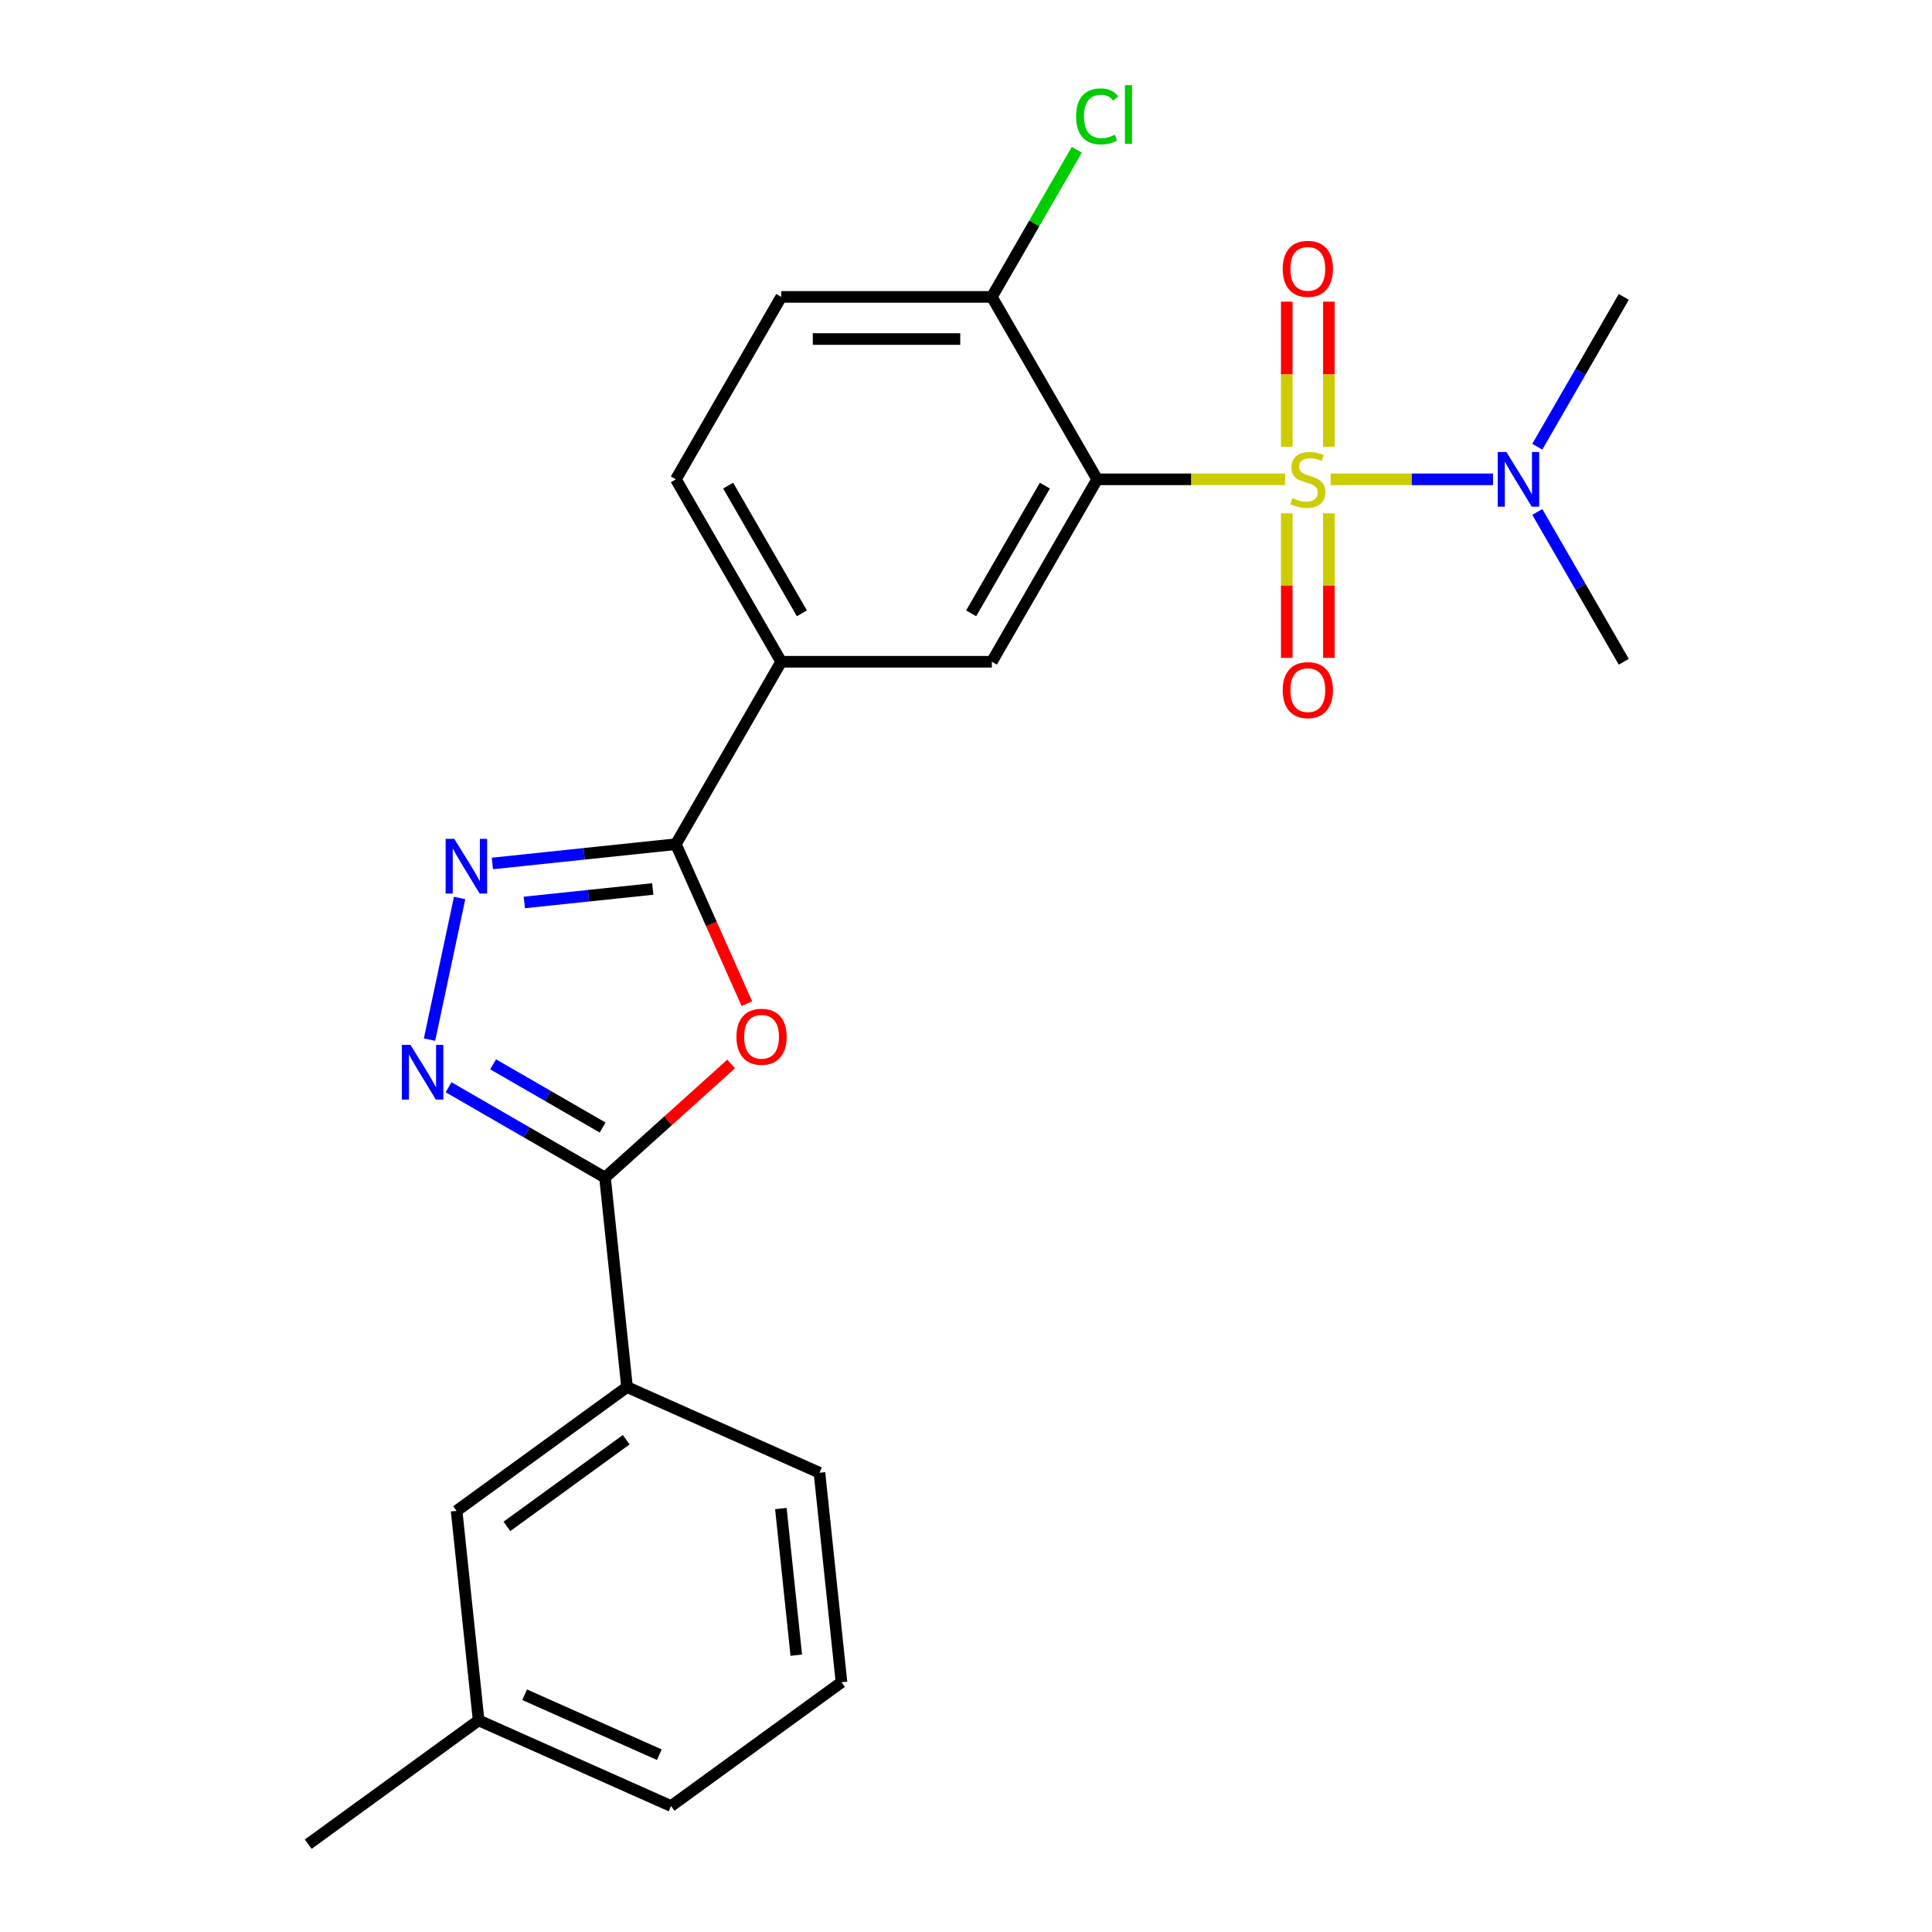 <?xml version='1.0' encoding='iso-8859-1'?>
<svg version='1.1' baseProfile='full'
              xmlns='http://www.w3.org/2000/svg'
                      xmlns:rdkit='http://www.rdkit.org/xml'
                      xmlns:xlink='http://www.w3.org/1999/xlink'
                  xml:space='preserve'
width='1000px' height='1000px' viewBox='0 0 1000 1000'>
<!-- END OF HEADER -->
<rect style='opacity:1.0;fill:#FFFFFF;stroke:none' width='1000' height='1000' x='0' y='0'> </rect>
<path class='bond-0' d='M 665.118,248.098 L 616.505,248.098' style='fill:none;fill-rule:evenodd;stroke:#CCCC00;stroke-width:6px;stroke-linecap:butt;stroke-linejoin:miter;stroke-opacity:1' />
<path class='bond-0' d='M 616.505,248.098 L 567.893,248.098' style='fill:none;fill-rule:evenodd;stroke:#000000;stroke-width:6px;stroke-linecap:butt;stroke-linejoin:miter;stroke-opacity:1' />
<path class='bond-8' d='M 688.729,248.098 L 730.756,248.098' style='fill:none;fill-rule:evenodd;stroke:#CCCC00;stroke-width:6px;stroke-linecap:butt;stroke-linejoin:miter;stroke-opacity:1' />
<path class='bond-8' d='M 730.756,248.098 L 772.783,248.098' style='fill:none;fill-rule:evenodd;stroke:#0000FF;stroke-width:6px;stroke-linecap:butt;stroke-linejoin:miter;stroke-opacity:1' />
<path class='bond-9' d='M 666.02,265.704 L 666.02,303.114' style='fill:none;fill-rule:evenodd;stroke:#CCCC00;stroke-width:6px;stroke-linecap:butt;stroke-linejoin:miter;stroke-opacity:1' />
<path class='bond-9' d='M 666.02,303.114 L 666.02,340.523' style='fill:none;fill-rule:evenodd;stroke:#FF0000;stroke-width:6px;stroke-linecap:butt;stroke-linejoin:miter;stroke-opacity:1' />
<path class='bond-9' d='M 687.826,265.704 L 687.826,303.114' style='fill:none;fill-rule:evenodd;stroke:#CCCC00;stroke-width:6px;stroke-linecap:butt;stroke-linejoin:miter;stroke-opacity:1' />
<path class='bond-9' d='M 687.826,303.114 L 687.826,340.523' style='fill:none;fill-rule:evenodd;stroke:#FF0000;stroke-width:6px;stroke-linecap:butt;stroke-linejoin:miter;stroke-opacity:1' />
<path class='bond-10' d='M 687.826,231.252 L 687.826,193.692' style='fill:none;fill-rule:evenodd;stroke:#CCCC00;stroke-width:6px;stroke-linecap:butt;stroke-linejoin:miter;stroke-opacity:1' />
<path class='bond-10' d='M 687.826,193.692 L 687.826,156.132' style='fill:none;fill-rule:evenodd;stroke:#FF0000;stroke-width:6px;stroke-linecap:butt;stroke-linejoin:miter;stroke-opacity:1' />
<path class='bond-10' d='M 666.02,231.252 L 666.02,193.692' style='fill:none;fill-rule:evenodd;stroke:#CCCC00;stroke-width:6px;stroke-linecap:butt;stroke-linejoin:miter;stroke-opacity:1' />
<path class='bond-10' d='M 666.02,193.692 L 666.02,156.132' style='fill:none;fill-rule:evenodd;stroke:#FF0000;stroke-width:6px;stroke-linecap:butt;stroke-linejoin:miter;stroke-opacity:1' />
<path class='bond-6' d='M 567.893,248.098 L 513.377,342.522' style='fill:none;fill-rule:evenodd;stroke:#000000;stroke-width:6px;stroke-linecap:butt;stroke-linejoin:miter;stroke-opacity:1' />
<path class='bond-6' d='M 540.831,251.359 L 502.67,317.455' style='fill:none;fill-rule:evenodd;stroke:#000000;stroke-width:6px;stroke-linecap:butt;stroke-linejoin:miter;stroke-opacity:1' />
<path class='bond-12' d='M 567.893,248.098 L 513.377,153.675' style='fill:none;fill-rule:evenodd;stroke:#000000;stroke-width:6px;stroke-linecap:butt;stroke-linejoin:miter;stroke-opacity:1' />
<path class='bond-1' d='M 386.589,519.504 L 368.21,478.224' style='fill:none;fill-rule:evenodd;stroke:#FF0000;stroke-width:6px;stroke-linecap:butt;stroke-linejoin:miter;stroke-opacity:1' />
<path class='bond-1' d='M 368.21,478.224 L 349.831,436.945' style='fill:none;fill-rule:evenodd;stroke:#000000;stroke-width:6px;stroke-linecap:butt;stroke-linejoin:miter;stroke-opacity:1' />
<path class='bond-5' d='M 378.452,550.709 L 345.802,580.107' style='fill:none;fill-rule:evenodd;stroke:#FF0000;stroke-width:6px;stroke-linecap:butt;stroke-linejoin:miter;stroke-opacity:1' />
<path class='bond-5' d='M 345.802,580.107 L 313.152,609.505' style='fill:none;fill-rule:evenodd;stroke:#000000;stroke-width:6px;stroke-linecap:butt;stroke-linejoin:miter;stroke-opacity:1' />
<path class='bond-2' d='M 349.831,436.945 L 404.347,342.522' style='fill:none;fill-rule:evenodd;stroke:#000000;stroke-width:6px;stroke-linecap:butt;stroke-linejoin:miter;stroke-opacity:1' />
<path class='bond-4' d='M 349.831,436.945 L 302.347,441.936' style='fill:none;fill-rule:evenodd;stroke:#000000;stroke-width:6px;stroke-linecap:butt;stroke-linejoin:miter;stroke-opacity:1' />
<path class='bond-4' d='M 302.347,441.936 L 254.863,446.926' style='fill:none;fill-rule:evenodd;stroke:#0000FF;stroke-width:6px;stroke-linecap:butt;stroke-linejoin:miter;stroke-opacity:1' />
<path class='bond-4' d='M 337.865,460.129 L 304.627,463.622' style='fill:none;fill-rule:evenodd;stroke:#000000;stroke-width:6px;stroke-linecap:butt;stroke-linejoin:miter;stroke-opacity:1' />
<path class='bond-4' d='M 304.627,463.622 L 271.388,467.116' style='fill:none;fill-rule:evenodd;stroke:#0000FF;stroke-width:6px;stroke-linecap:butt;stroke-linejoin:miter;stroke-opacity:1' />
<path class='bond-3' d='M 222.318,538.104 L 237.9,464.796' style='fill:none;fill-rule:evenodd;stroke:#0000FF;stroke-width:6px;stroke-linecap:butt;stroke-linejoin:miter;stroke-opacity:1' />
<path class='bond-25' d='M 232.195,562.764 L 272.674,586.135' style='fill:none;fill-rule:evenodd;stroke:#0000FF;stroke-width:6px;stroke-linecap:butt;stroke-linejoin:miter;stroke-opacity:1' />
<path class='bond-25' d='M 272.674,586.135 L 313.152,609.505' style='fill:none;fill-rule:evenodd;stroke:#000000;stroke-width:6px;stroke-linecap:butt;stroke-linejoin:miter;stroke-opacity:1' />
<path class='bond-25' d='M 255.241,550.891 L 283.577,567.25' style='fill:none;fill-rule:evenodd;stroke:#0000FF;stroke-width:6px;stroke-linecap:butt;stroke-linejoin:miter;stroke-opacity:1' />
<path class='bond-25' d='M 283.577,567.25 L 311.912,583.609' style='fill:none;fill-rule:evenodd;stroke:#000000;stroke-width:6px;stroke-linecap:butt;stroke-linejoin:miter;stroke-opacity:1' />
<path class='bond-11' d='M 313.152,609.505 L 324.549,717.939' style='fill:none;fill-rule:evenodd;stroke:#000000;stroke-width:6px;stroke-linecap:butt;stroke-linejoin:miter;stroke-opacity:1' />
<path class='bond-7' d='M 513.377,342.522 L 404.347,342.522' style='fill:none;fill-rule:evenodd;stroke:#000000;stroke-width:6px;stroke-linecap:butt;stroke-linejoin:miter;stroke-opacity:1' />
<path class='bond-24' d='M 404.347,342.522 L 349.831,248.098' style='fill:none;fill-rule:evenodd;stroke:#000000;stroke-width:6px;stroke-linecap:butt;stroke-linejoin:miter;stroke-opacity:1' />
<path class='bond-24' d='M 415.054,317.455 L 376.893,251.359' style='fill:none;fill-rule:evenodd;stroke:#000000;stroke-width:6px;stroke-linecap:butt;stroke-linejoin:miter;stroke-opacity:1' />
<path class='bond-20' d='M 795.703,231.212 L 818.086,192.444' style='fill:none;fill-rule:evenodd;stroke:#0000FF;stroke-width:6px;stroke-linecap:butt;stroke-linejoin:miter;stroke-opacity:1' />
<path class='bond-20' d='M 818.086,192.444 L 840.469,153.675' style='fill:none;fill-rule:evenodd;stroke:#000000;stroke-width:6px;stroke-linecap:butt;stroke-linejoin:miter;stroke-opacity:1' />
<path class='bond-21' d='M 795.703,264.984 L 818.086,303.753' style='fill:none;fill-rule:evenodd;stroke:#0000FF;stroke-width:6px;stroke-linecap:butt;stroke-linejoin:miter;stroke-opacity:1' />
<path class='bond-21' d='M 818.086,303.753 L 840.469,342.522' style='fill:none;fill-rule:evenodd;stroke:#000000;stroke-width:6px;stroke-linecap:butt;stroke-linejoin:miter;stroke-opacity:1' />
<path class='bond-13' d='M 324.549,717.939 L 236.341,782.025' style='fill:none;fill-rule:evenodd;stroke:#000000;stroke-width:6px;stroke-linecap:butt;stroke-linejoin:miter;stroke-opacity:1' />
<path class='bond-13' d='M 324.135,745.193 L 262.39,790.054' style='fill:none;fill-rule:evenodd;stroke:#000000;stroke-width:6px;stroke-linecap:butt;stroke-linejoin:miter;stroke-opacity:1' />
<path class='bond-18' d='M 324.549,717.939 L 424.154,762.285' style='fill:none;fill-rule:evenodd;stroke:#000000;stroke-width:6px;stroke-linecap:butt;stroke-linejoin:miter;stroke-opacity:1' />
<path class='bond-15' d='M 513.377,153.675 L 404.347,153.675' style='fill:none;fill-rule:evenodd;stroke:#000000;stroke-width:6px;stroke-linecap:butt;stroke-linejoin:miter;stroke-opacity:1' />
<path class='bond-15' d='M 497.023,175.481 L 420.701,175.481' style='fill:none;fill-rule:evenodd;stroke:#000000;stroke-width:6px;stroke-linecap:butt;stroke-linejoin:miter;stroke-opacity:1' />
<path class='bond-16' d='M 513.377,153.675 L 535.362,115.596' style='fill:none;fill-rule:evenodd;stroke:#000000;stroke-width:6px;stroke-linecap:butt;stroke-linejoin:miter;stroke-opacity:1' />
<path class='bond-16' d='M 535.362,115.596 L 557.347,77.517' style='fill:none;fill-rule:evenodd;stroke:#00CC00;stroke-width:6px;stroke-linecap:butt;stroke-linejoin:miter;stroke-opacity:1' />
<path class='bond-17' d='M 236.341,782.025 L 247.738,890.459' style='fill:none;fill-rule:evenodd;stroke:#000000;stroke-width:6px;stroke-linecap:butt;stroke-linejoin:miter;stroke-opacity:1' />
<path class='bond-14' d='M 349.831,248.098 L 404.347,153.675' style='fill:none;fill-rule:evenodd;stroke:#000000;stroke-width:6px;stroke-linecap:butt;stroke-linejoin:miter;stroke-opacity:1' />
<path class='bond-23' d='M 247.738,890.459 L 159.531,954.545' style='fill:none;fill-rule:evenodd;stroke:#000000;stroke-width:6px;stroke-linecap:butt;stroke-linejoin:miter;stroke-opacity:1' />
<path class='bond-26' d='M 247.738,890.459 L 347.343,934.806' style='fill:none;fill-rule:evenodd;stroke:#000000;stroke-width:6px;stroke-linecap:butt;stroke-linejoin:miter;stroke-opacity:1' />
<path class='bond-26' d='M 271.548,877.19 L 341.271,908.233' style='fill:none;fill-rule:evenodd;stroke:#000000;stroke-width:6px;stroke-linecap:butt;stroke-linejoin:miter;stroke-opacity:1' />
<path class='bond-19' d='M 424.154,762.285 L 435.551,870.719' style='fill:none;fill-rule:evenodd;stroke:#000000;stroke-width:6px;stroke-linecap:butt;stroke-linejoin:miter;stroke-opacity:1' />
<path class='bond-19' d='M 404.177,780.83 L 412.154,856.733' style='fill:none;fill-rule:evenodd;stroke:#000000;stroke-width:6px;stroke-linecap:butt;stroke-linejoin:miter;stroke-opacity:1' />
<path class='bond-22' d='M 435.551,870.719 L 347.343,934.806' style='fill:none;fill-rule:evenodd;stroke:#000000;stroke-width:6px;stroke-linecap:butt;stroke-linejoin:miter;stroke-opacity:1' />
<path  class='atom-0' d='M 668.923 257.818
Q 669.243 257.938, 670.563 258.498
Q 671.883 259.058, 673.323 259.418
Q 674.803 259.738, 676.243 259.738
Q 678.923 259.738, 680.483 258.458
Q 682.043 257.138, 682.043 254.858
Q 682.043 253.298, 681.243 252.338
Q 680.483 251.378, 679.283 250.858
Q 678.083 250.338, 676.083 249.738
Q 673.563 248.978, 672.043 248.258
Q 670.563 247.538, 669.483 246.018
Q 668.443 244.498, 668.443 241.938
Q 668.443 238.378, 670.843 236.178
Q 673.283 233.978, 678.083 233.978
Q 681.363 233.978, 685.083 235.538
L 684.163 238.618
Q 680.763 237.218, 678.203 237.218
Q 675.443 237.218, 673.923 238.378
Q 672.403 239.498, 672.443 241.458
Q 672.443 242.978, 673.203 243.898
Q 674.003 244.818, 675.123 245.338
Q 676.283 245.858, 678.203 246.458
Q 680.763 247.258, 682.283 248.058
Q 683.803 248.858, 684.883 250.498
Q 686.003 252.098, 686.003 254.858
Q 686.003 258.778, 683.363 260.898
Q 680.763 262.978, 676.403 262.978
Q 673.883 262.978, 671.963 262.418
Q 670.083 261.898, 667.843 260.978
L 668.923 257.818
' fill='#CCCC00'/>
<path  class='atom-2' d='M 381.178 536.629
Q 381.178 529.829, 384.538 526.029
Q 387.898 522.229, 394.178 522.229
Q 400.458 522.229, 403.818 526.029
Q 407.178 529.829, 407.178 536.629
Q 407.178 543.509, 403.778 547.429
Q 400.378 551.309, 394.178 551.309
Q 387.938 551.309, 384.538 547.429
Q 381.178 543.549, 381.178 536.629
M 394.178 548.109
Q 398.498 548.109, 400.818 545.229
Q 403.178 542.309, 403.178 536.629
Q 403.178 531.069, 400.818 528.269
Q 398.498 525.429, 394.178 525.429
Q 389.858 525.429, 387.498 528.229
Q 385.178 531.029, 385.178 536.629
Q 385.178 542.349, 387.498 545.229
Q 389.858 548.109, 394.178 548.109
' fill='#FF0000'/>
<path  class='atom-4' d='M 212.469 540.83
L 221.749 555.83
Q 222.669 557.31, 224.149 559.99
Q 225.629 562.67, 225.709 562.83
L 225.709 540.83
L 229.469 540.83
L 229.469 569.15
L 225.589 569.15
L 215.629 552.75
Q 214.469 550.83, 213.229 548.63
Q 212.029 546.43, 211.669 545.75
L 211.669 569.15
L 207.989 569.15
L 207.989 540.83
L 212.469 540.83
' fill='#0000FF'/>
<path  class='atom-5' d='M 235.138 434.182
L 244.418 449.182
Q 245.338 450.662, 246.818 453.342
Q 248.298 456.022, 248.378 456.182
L 248.378 434.182
L 252.138 434.182
L 252.138 462.502
L 248.258 462.502
L 238.298 446.102
Q 237.138 444.182, 235.898 441.982
Q 234.698 439.782, 234.338 439.102
L 234.338 462.502
L 230.658 462.502
L 230.658 434.182
L 235.138 434.182
' fill='#0000FF'/>
<path  class='atom-9' d='M 779.694 233.938
L 788.974 248.938
Q 789.894 250.418, 791.374 253.098
Q 792.854 255.778, 792.934 255.938
L 792.934 233.938
L 796.694 233.938
L 796.694 262.258
L 792.814 262.258
L 782.854 245.858
Q 781.694 243.938, 780.454 241.738
Q 779.254 239.538, 778.894 238.858
L 778.894 262.258
L 775.214 262.258
L 775.214 233.938
L 779.694 233.938
' fill='#0000FF'/>
<path  class='atom-10' d='M 663.923 357.209
Q 663.923 350.409, 667.283 346.609
Q 670.643 342.809, 676.923 342.809
Q 683.203 342.809, 686.563 346.609
Q 689.923 350.409, 689.923 357.209
Q 689.923 364.089, 686.523 368.009
Q 683.123 371.889, 676.923 371.889
Q 670.683 371.889, 667.283 368.009
Q 663.923 364.129, 663.923 357.209
M 676.923 368.689
Q 681.243 368.689, 683.563 365.809
Q 685.923 362.889, 685.923 357.209
Q 685.923 351.649, 683.563 348.849
Q 681.243 346.009, 676.923 346.009
Q 672.603 346.009, 670.243 348.809
Q 667.923 351.609, 667.923 357.209
Q 667.923 362.929, 670.243 365.809
Q 672.603 368.689, 676.923 368.689
' fill='#FF0000'/>
<path  class='atom-11' d='M 663.923 139.147
Q 663.923 132.347, 667.283 128.547
Q 670.643 124.747, 676.923 124.747
Q 683.203 124.747, 686.563 128.547
Q 689.923 132.347, 689.923 139.147
Q 689.923 146.027, 686.523 149.947
Q 683.123 153.827, 676.923 153.827
Q 670.683 153.827, 667.283 149.947
Q 663.923 146.067, 663.923 139.147
M 676.923 150.627
Q 681.243 150.627, 683.563 147.747
Q 685.923 144.827, 685.923 139.147
Q 685.923 133.587, 683.563 130.787
Q 681.243 127.947, 676.923 127.947
Q 672.603 127.947, 670.243 130.747
Q 667.923 133.547, 667.923 139.147
Q 667.923 144.867, 670.243 147.747
Q 672.603 150.627, 676.923 150.627
' fill='#FF0000'/>
<path  class='atom-17' d='M 556.973 60.231
Q 556.973 53.191, 560.253 49.511
Q 563.573 45.791, 569.853 45.791
Q 575.693 45.791, 578.813 49.911
L 576.173 52.071
Q 573.893 49.071, 569.853 49.071
Q 565.573 49.071, 563.293 51.951
Q 561.053 54.791, 561.053 60.231
Q 561.053 65.831, 563.373 68.711
Q 565.733 71.591, 570.293 71.591
Q 573.413 71.591, 577.053 69.711
L 578.173 72.711
Q 576.693 73.671, 574.453 74.231
Q 572.213 74.791, 569.733 74.791
Q 563.573 74.791, 560.253 71.031
Q 556.973 67.271, 556.973 60.231
' fill='#00CC00'/>
<path  class='atom-17' d='M 582.253 44.071
L 585.933 44.071
L 585.933 74.431
L 582.253 74.431
L 582.253 44.071
' fill='#00CC00'/>
</svg>
